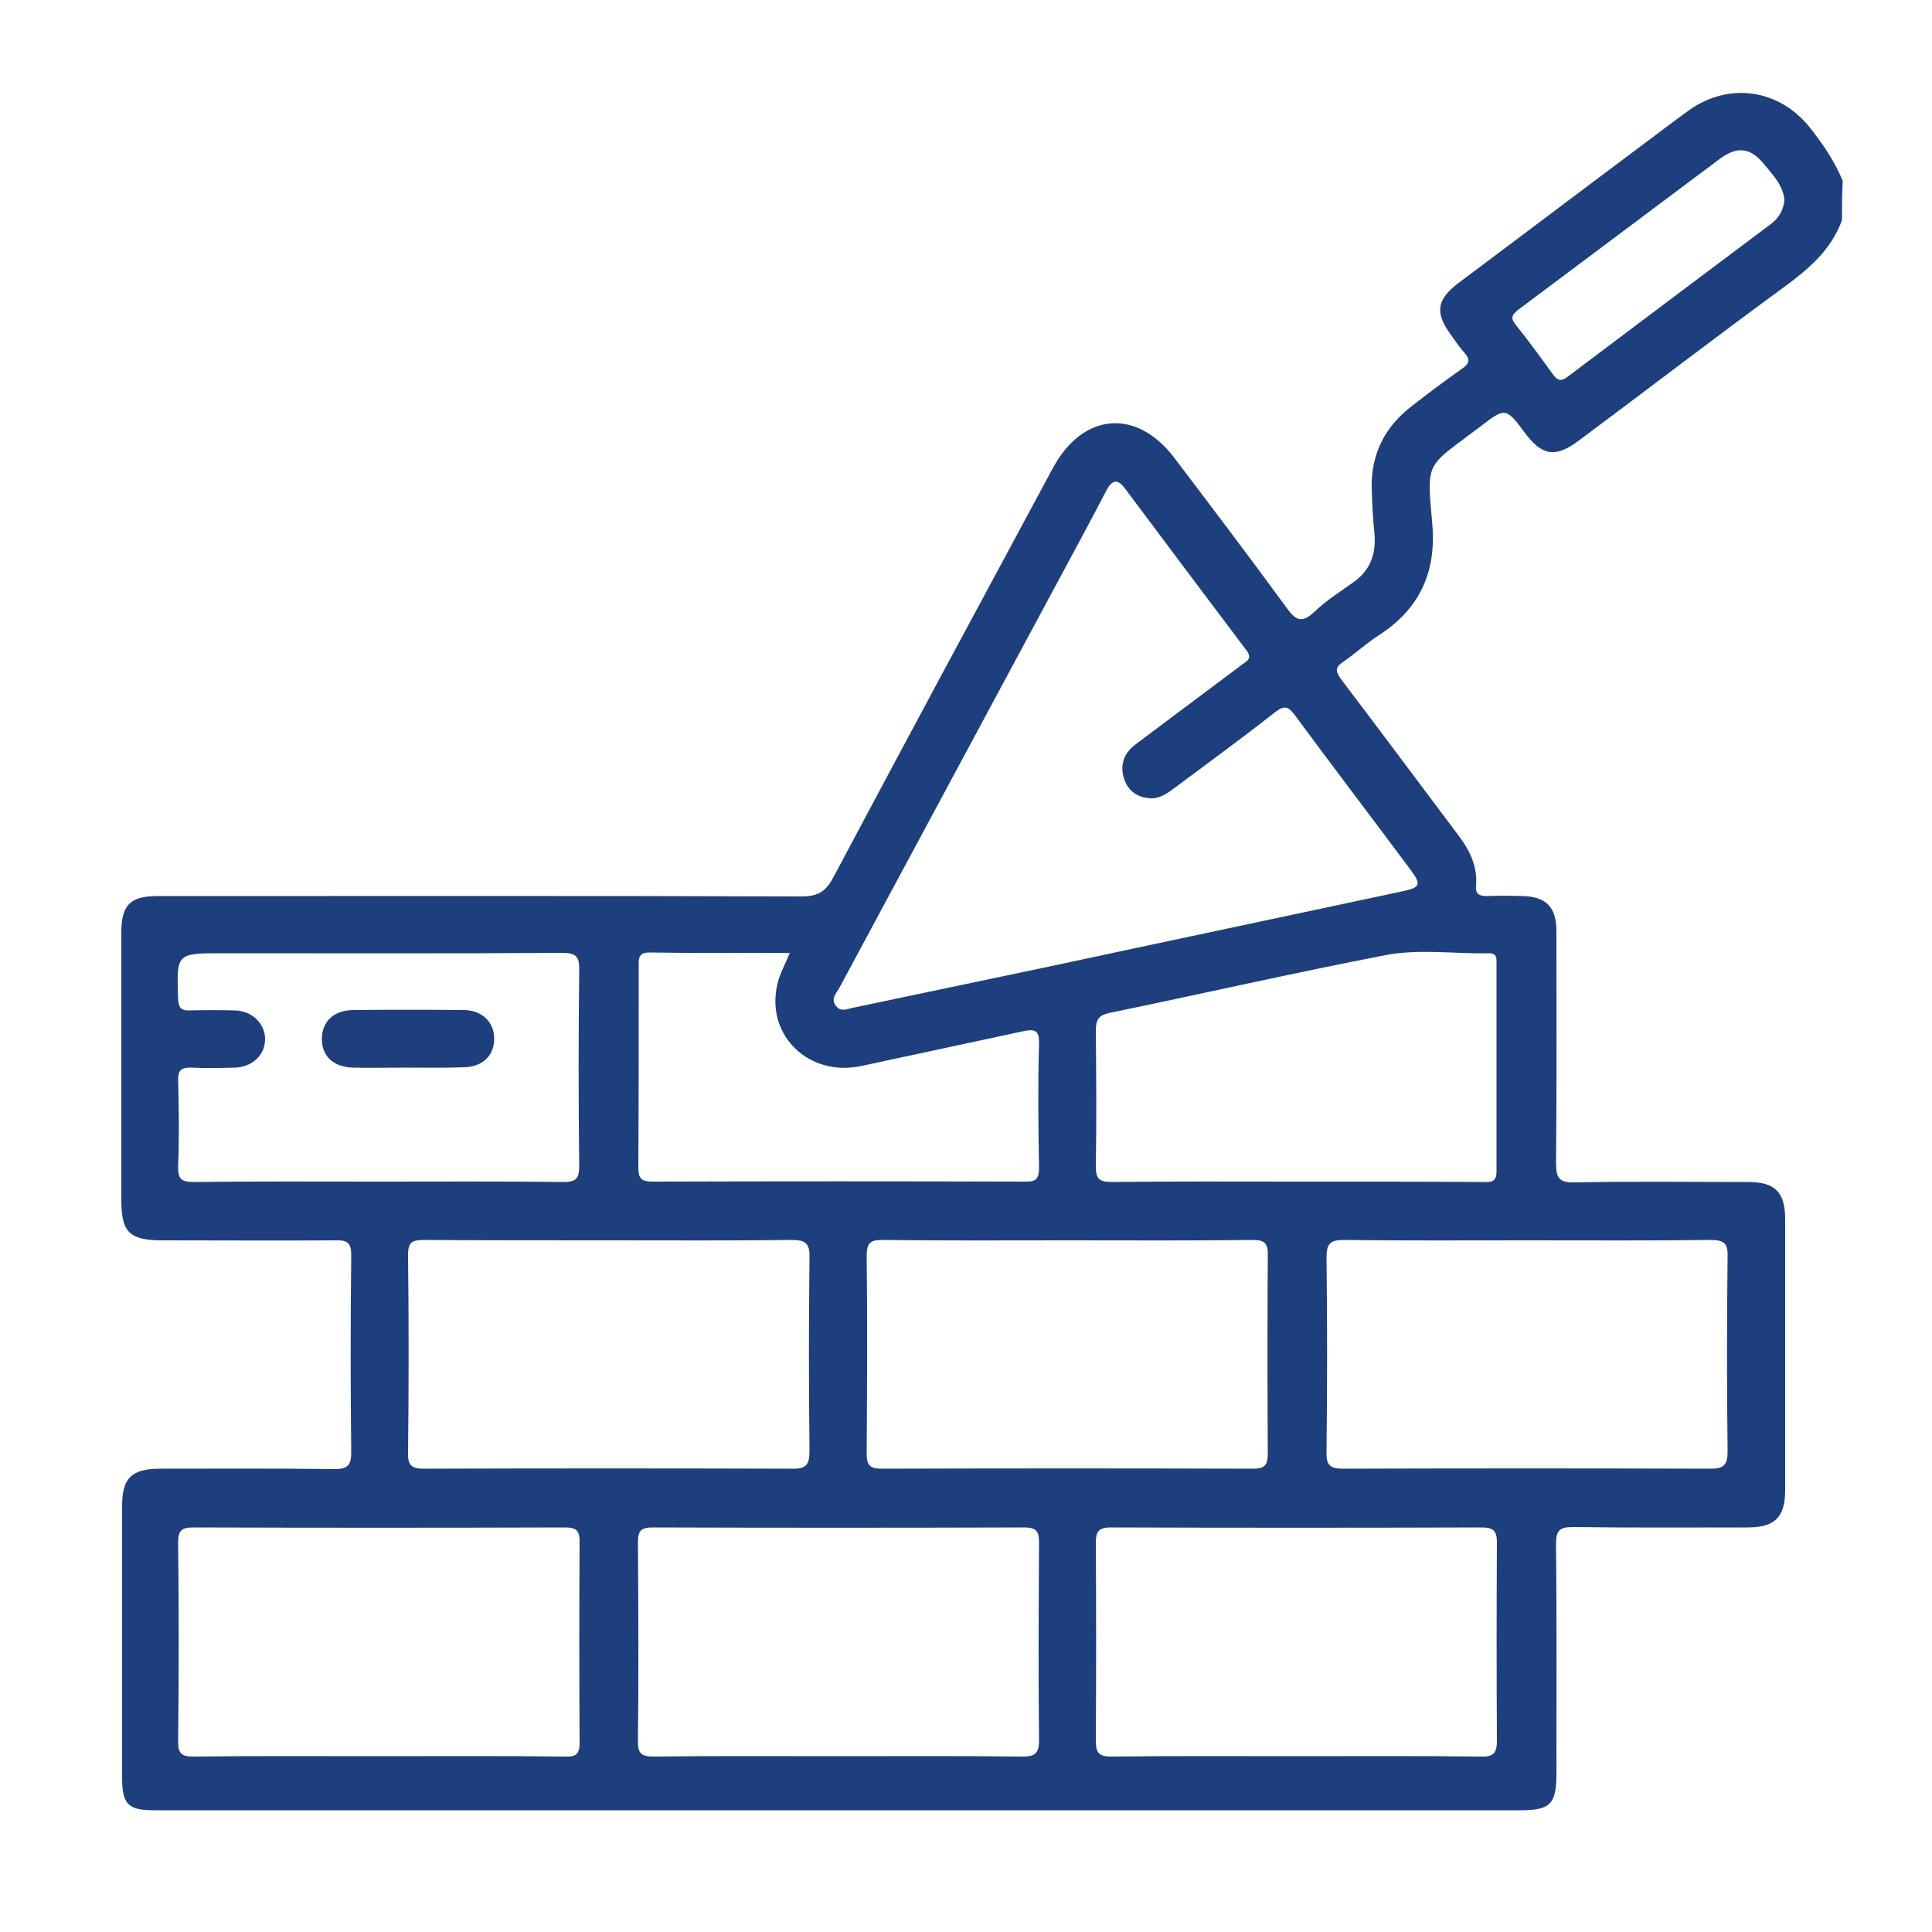 <svg xmlns="http://www.w3.org/2000/svg" xmlns:xlink="http://www.w3.org/1999/xlink" id="Ebene_1" x="0px" y="0px" viewBox="0 0 500 500" style="enable-background:new 0 0 500 500;" xml:space="preserve"><rect x="0" y="0" width="500" height="500" fill="#808080" stroke="none"/><style type="text/css">	.st0{fill:#FFFFFF;stroke:#000000;stroke-miterlimit:10;}	.st1{fill:#FFFFFF;}	.st2{fill:#1E3F7E;}</style><rect x="-35" y="-27" class="st0" width="549.5" height="549.5"></rect><g>	<g>		<path class="st1" d="M476.7,57c0,136.1,0,272.3,0.1,408.4c0,3.3-0.7,4-4,4c-146.1-0.1-292.2-0.1-438.4,0c-3.3,0-4-0.7-4-4   c0.1-146.1,0.1-292.3,0-438.4c0-3.3,0.7-4,4-4c146.1,0.1,292.2,0.1,438.4,0c3.3,0,4.1,0.7,4,4c-0.3,6.5-0.1,13-0.1,19.6   c-2.4,0.5-3-1.4-3.8-2.8c-1.9-3.4-4-6.7-6.5-9.7c-7.2-8.7-18.9-10.5-28.1-3.8c-19.7,14.3-39,29.1-58.5,43.8   c-5.1,3.9-5.4,6.9-1.8,12.2c5.2,7.8,5.2,7.8-2.1,13.4c-1.8,1.4-3.6,3-5.6,4.2c-11.2,7-15.1,17.4-13.1,29.9   c1.6,9.6-1.5,16.4-9.4,21.4c-2.8,1.8-5.4,3.9-8.1,5.8c-3,2-5.2,1.6-7.5-1.2c-7.8-9.9-15.2-20.1-22.8-30.2   c-2.7-3.6-5.3-7.2-8.1-10.7c-8.1-9.9-20.2-9-26.4,2.1c-10.4,18.6-20.2,37.5-30.3,56.2c-9.2,17.1-18.7,34.1-27.4,51.4   c-2.4,4.7-5.9,5.5-10.6,5.5c-53.1-0.1-106.1-0.1-159.2,0c-13.4,0-14,0.5-14,13.9c0,20,0,40,0,60c0,8.7,1.7,10.4,10.4,10.5   c13.6,0,27.3-0.1,40.9,0.1c6.9,0.1,7.7,0.8,7.8,7.8c0.1,15.9,0.1,31.9,0,47.8c-0.1,6.9-0.8,7.6-7.9,7.7c-12.6,0.1-25.2,0-37.8,0   c-1.9,0-3.8-0.1-5.7,0.2c-5.2,0.7-7.4,3-7.7,8.3c-0.2,3.2-0.1,6.4-0.1,9.6c0,18.8,0,37.7,0,56.5c0,8.3,1.6,9.8,10,9.8   c115.7,0,231.3,0,347,0c8.2,0,10-1.8,10.1-9.9c0-16.2,0-32.5,0-48.7c0-2,0-4.1,0-6.1c0.1-7.6,0.7-8.2,8.2-8.3   c12.3-0.1,24.6,0,37,0c12.8,0,14-1.1,14-13.8c0-20.1,0-40.3,0-60.5c0-8.9-2.1-11-11.1-11c-13.5-0.1-27,0.1-40.4-0.1   c-6.7-0.1-7.5-0.9-7.6-7.6c-0.1-17.5,0-35.1,0-52.6c0-1.7,0-3.5-0.1-5.2c-0.4-5.8-2.6-8.1-8.4-8.4c-2.6-0.1-5.2,0-7.8-0.2   c-2.7-0.2-4.3-1.6-4.4-4.4c-0.2-5.6-2.9-10.2-6.2-14.5c-9-11.9-18-23.8-26.9-35.8c-4.3-5.9-4.1-6.6,1.6-11.2   c4.3-3.4,8.9-6.4,12.9-10.3c4.6-4.5,6.9-10,7-16.3c0.1-4.2,0.1-8.4-0.5-12.6c-0.7-4.6,0.7-8.6,3.9-11.9c4.2-4.5,9.4-7.7,14.3-11.3   c2.2-1.6,4.3-1.3,6.2,0.6c1.1,1.1,2.1,2.4,3.1,3.7c4.5,5.3,7.4,5.8,13,1.8c7.3-5.2,14.4-10.8,21.6-16.1   c11.1-8.2,21.8-16.8,33-24.8c4.2-3,7.8-6.5,10.1-11.2C473.8,58.1,474.5,56.4,476.7,57z"></path>		<path class="st2" d="M476.7,57c-2.8,7.7-8.6,12.6-15,17.3c-17.9,13.1-35.5,26.6-53.2,39.8c-5.9,4.4-9.4,3.9-13.8-2   c-5-6.7-5.1-6.7-11.6-1.7c-14.2,10.8-13.9,8.4-12.4,25.5c1,12.3-3.4,21.7-13.7,28.4c-3.3,2.1-6.2,4.8-9.4,7   c-2.1,1.4-2,2.4-0.6,4.4c10.2,13.4,20.2,26.9,30.3,40.3c3,3.9,5.1,8.1,4.7,13.2c-0.2,2.2,0.8,2.7,2.8,2.7c3-0.1,6.1-0.1,9.1,0   c6.2,0.1,8.9,2.8,8.9,9.1c0,20,0.1,40-0.1,60c0,3.9,0.8,5.1,4.9,5c14.9-0.3,29.9-0.1,44.8-0.1c7,0,9.6,2.6,9.6,9.7   c0,23.3,0,46.7,0,70c0,7-2.6,9.7-9.7,9.7c-15.1,0-30.1,0.1-45.2-0.1c-3.4,0-4.4,0.8-4.4,4.3c0.2,19.9,0.1,39.7,0.1,59.6   c0,7.8-1.6,9.4-9.3,9.4c-117.8,0-235.7,0-353.5,0c-6.8,0-8.4-1.5-8.4-8.4c0-23.5,0-47,0-70.4c0-7.1,2.4-9.6,9.8-9.6   c15.1,0,30.1-0.1,45.2,0.1c3.4,0,4.3-1,4.3-4.4c-0.2-17-0.2-33.9,0-50.9c0-3-0.8-4-3.9-3.9c-15.2,0.1-30.1,0-45,0   c-8.5,0-10.6-2.1-10.6-10.4c0-23,0-46.1,0-69.1c0-7.3,2.2-9.6,9.5-9.6c55.5,0,111-0.1,166.6,0.1c4.3,0,6.3-1.4,8.2-5   c18.8-35.4,37.8-70.6,56.8-105.9c7.8-14.4,21.7-15.5,31.5-2.5c9.7,12.8,19.4,25.6,28.9,38.6c2.3,3.2,3.9,4.3,7.2,1.2   c3-2.9,6.6-5.2,10-7.6c4.5-3.1,6.1-7.4,5.6-12.8c-0.4-3.9-0.6-7.8-0.7-11.7c-0.2-8.9,3.5-16,10.5-21.3c4.2-3.3,8.5-6.5,12.9-9.6   c1.9-1.3,2.1-2.4,0.6-4.1c-1.3-1.4-2.3-3-3.4-4.5c-4.3-5.8-3.9-9.2,1.9-13.6c15.8-11.8,31.5-23.7,47.3-35.5   c4.2-3.1,8.3-6.3,12.5-9.3c10.3-7.2,23.1-5.3,31,4.5c3.4,4.3,6.5,8.8,8.6,13.9C476.7,50,476.7,53.5,476.7,57z"></path>		<path class="st1" d="M297.7,206.6c2.5,0.1,4.4-1.3,6.3-2.7c8.7-6.5,17.5-12.9,26-19.6c2.5-1.9,3.5-1.4,5.2,0.9   c9.8,13.3,19.8,26.4,29.7,39.7c3,4,2.8,4.8-2.1,5.8c-30.4,6.5-60.8,12.9-91.1,19.4c-17,3.6-33.9,7.1-50.9,10.7   c-1.6,0.3-3.1,1.2-4.4-0.4c-1.5-1.8,0-3.3,0.8-4.7c20.9-38.9,41.8-77.7,62.7-116.6c2.2-4.1,4.4-8.2,6.5-12.3   c1.5-2.8,3-2.8,4.8-0.3c10.4,13.9,20.8,27.8,31.3,41.7c1.8,2.3,0.1,2.9-1.2,3.9c-9.2,6.9-18.3,13.7-27.5,20.6   c-3,2.3-4,5.3-2.9,8.8C291.9,204.7,294.4,206.4,297.7,206.6z"></path>		<path class="st1" d="M157.9,321c15.6,0,31.3,0.1,46.9-0.1c3.5,0,4.8,0.7,4.7,4.5c-0.2,16.6-0.2,33.3,0,50c0,3.5-0.7,4.8-4.5,4.7   c-31.7-0.1-63.4-0.1-95.2,0c-3.1,0-4.3-0.7-4.2-4.1c0.2-17.1,0.2-34.2,0-51.3c0-3.2,1.1-3.8,4-3.8C125.7,321,141.8,321,157.9,321z   "></path>		<path class="st1" d="M276.4,321c15.9,0,31.9,0.1,47.8-0.1c3,0,4,0.8,3.9,3.9c-0.1,17.1-0.1,34.2,0,51.3c0,2.9-0.6,4-3.8,4   c-32-0.1-64-0.1-96.1,0c-3,0-3.9-0.8-3.9-3.9c0.1-17.1,0.2-34.2,0-51.3c0-3.5,1.2-4,4.2-4C244.5,321.1,260.4,321,276.4,321z"></path>		<path class="st1" d="M97.9,454.5c-15.9,0-31.9-0.1-47.8,0.1c-3,0-4-0.7-4-3.8c0.2-17.2,0.2-34.5,0-51.7c0-3.2,1.1-3.8,4-3.8   c32,0.1,64.1,0.1,96.1,0c2.7,0,3.8,0.6,3.8,3.6c-0.1,17.4-0.1,34.8,0,52.2c0,3-1.1,3.6-3.8,3.5C130.1,454.4,114,454.5,97.9,454.5z   "></path>		<path class="st1" d="M217,454.5c-15.9,0-31.9-0.1-47.8,0.1c-3.2,0-4.2-0.8-4.1-4.1c0.2-17.1,0.1-34.2,0-51.3c0-3,0.7-3.9,3.8-3.9   c32,0.1,64.1,0.1,96.1,0c3,0,3.9,0.8,3.9,3.8c-0.1,17.1-0.2,34.2,0,51.3c0,3.7-1.3,4.2-4.5,4.2C248.6,454.4,232.8,454.5,217,454.5   z"></path>		<path class="st1" d="M335.5,454.5c-15.9,0-31.9-0.1-47.8,0.1c-3.3,0-4.1-0.9-4.1-4.1c0.1-17.1,0.1-34.2,0-51.3   c0-3,0.9-3.9,3.9-3.9c32,0.1,64,0.1,96,0c3,0,3.9,0.9,3.9,3.9c-0.1,17.1-0.1,34.2,0,51.3c0,3.2-0.9,4.2-4.1,4.1   C367.4,454.4,351.5,454.5,335.5,454.5z"></path>		<path class="st1" d="M395.4,321c15.8,0,31.6,0.1,47.4-0.1c3.5,0,4.4,1,4.3,4.4c-0.2,16.8-0.2,33.6,0,50.4c0,3.4-1,4.4-4.4,4.4   c-31.7-0.1-63.4-0.1-95.1,0c-3.5,0-4.4-1-4.3-4.4c0.2-16.8,0.2-33.6,0-50.4c0-3.4,1-4.4,4.4-4.4C363.5,321.1,379.5,321,395.4,321z   "></path>		<path class="st1" d="M335.5,305.8c-15.9,0-31.9-0.1-47.8,0.1c-3.3,0-4.1-0.9-4.1-4.1c0.2-11.7,0.1-23.5,0-35.2   c0-2.8,0.8-3.9,3.7-4.5c23.8-4.9,47.4-10.3,71.2-14.9c8.8-1.7,17.9-0.3,26.9-0.5c2,0,1.9,1.3,1.9,2.6c0,18,0,35.9,0,53.9   c0,3-1.8,2.7-3.7,2.7C367.7,305.8,351.6,305.8,335.5,305.8z"></path>		<path class="st1" d="M98,305.8c-15.9,0-31.9-0.1-47.8,0.1c-3.2,0-4.2-0.7-4.1-4.1c0.3-7.4,0.2-14.8,0-22.1   c-0.1-2.7,0.8-3.5,3.5-3.4c3.8,0.2,7.5,0.1,11.3,0c4.4-0.2,7.6-3.2,7.7-7.2c0.1-4.1-3.3-7.5-7.8-7.6c-3.9-0.1-7.8-0.1-11.7,0   c-2.3,0.1-2.9-0.8-3-3c-0.4-11.8-0.5-11.8,11.4-11.8c29.2,0,58.5,0.1,87.8-0.1c3.5,0,4.7,0.7,4.6,4.4c-0.2,16.9-0.2,33.9,0,50.8   c0,3.3-0.9,4.1-4.1,4.1C129.9,305.7,113.9,305.8,98,305.8z"></path>		<path class="st1" d="M204.4,246.6c-1.3,3.2-2.8,5.8-3.3,8.5c-2.8,13,8.3,23.6,21.7,20.8c14-3,27.9-6,41.9-9   c2.9-0.6,4.3-0.5,4.2,3.2c-0.3,10.7-0.2,21.4,0,32.1c0,2.8-0.7,3.7-3.6,3.6c-32.1-0.1-64.3-0.1-96.4,0c-2.8,0-3.7-0.7-3.7-3.6   c0.1-17.4,0.1-34.8,0.1-52.1c0-1.9-0.2-3.6,2.8-3.6C179.9,246.7,191.9,246.6,204.4,246.6z"></path>		<path class="st1" d="M461.8,51.7c-0.2,2.5-1.3,4.6-3.4,6.2c-17.6,13.2-35.2,26.4-52.7,39.6c-1.7,1.3-2.6,1-3.8-0.6   c-3.1-4.3-6.3-8.7-9.6-12.8c-1.5-1.8-1-2.7,0.7-4c17.4-13,34.7-26,52.1-39c4.6-3.4,8-2.9,11.6,1.6   C458.8,45.3,461.4,47.8,461.8,51.7z"></path>		<path class="st2" d="M105.3,276.3c-4.6,0-9.3,0.1-13.9,0c-5.1-0.1-8.2-3-8.1-7.6c0.1-4.4,3.1-7.2,8-7.3c9.6-0.1,19.1-0.1,28.7,0   c4.7,0,7.9,3.1,7.9,7.4c0,4.4-3,7.3-7.8,7.4C115.1,276.4,110.2,276.3,105.3,276.3z"></path>	</g></g></svg>